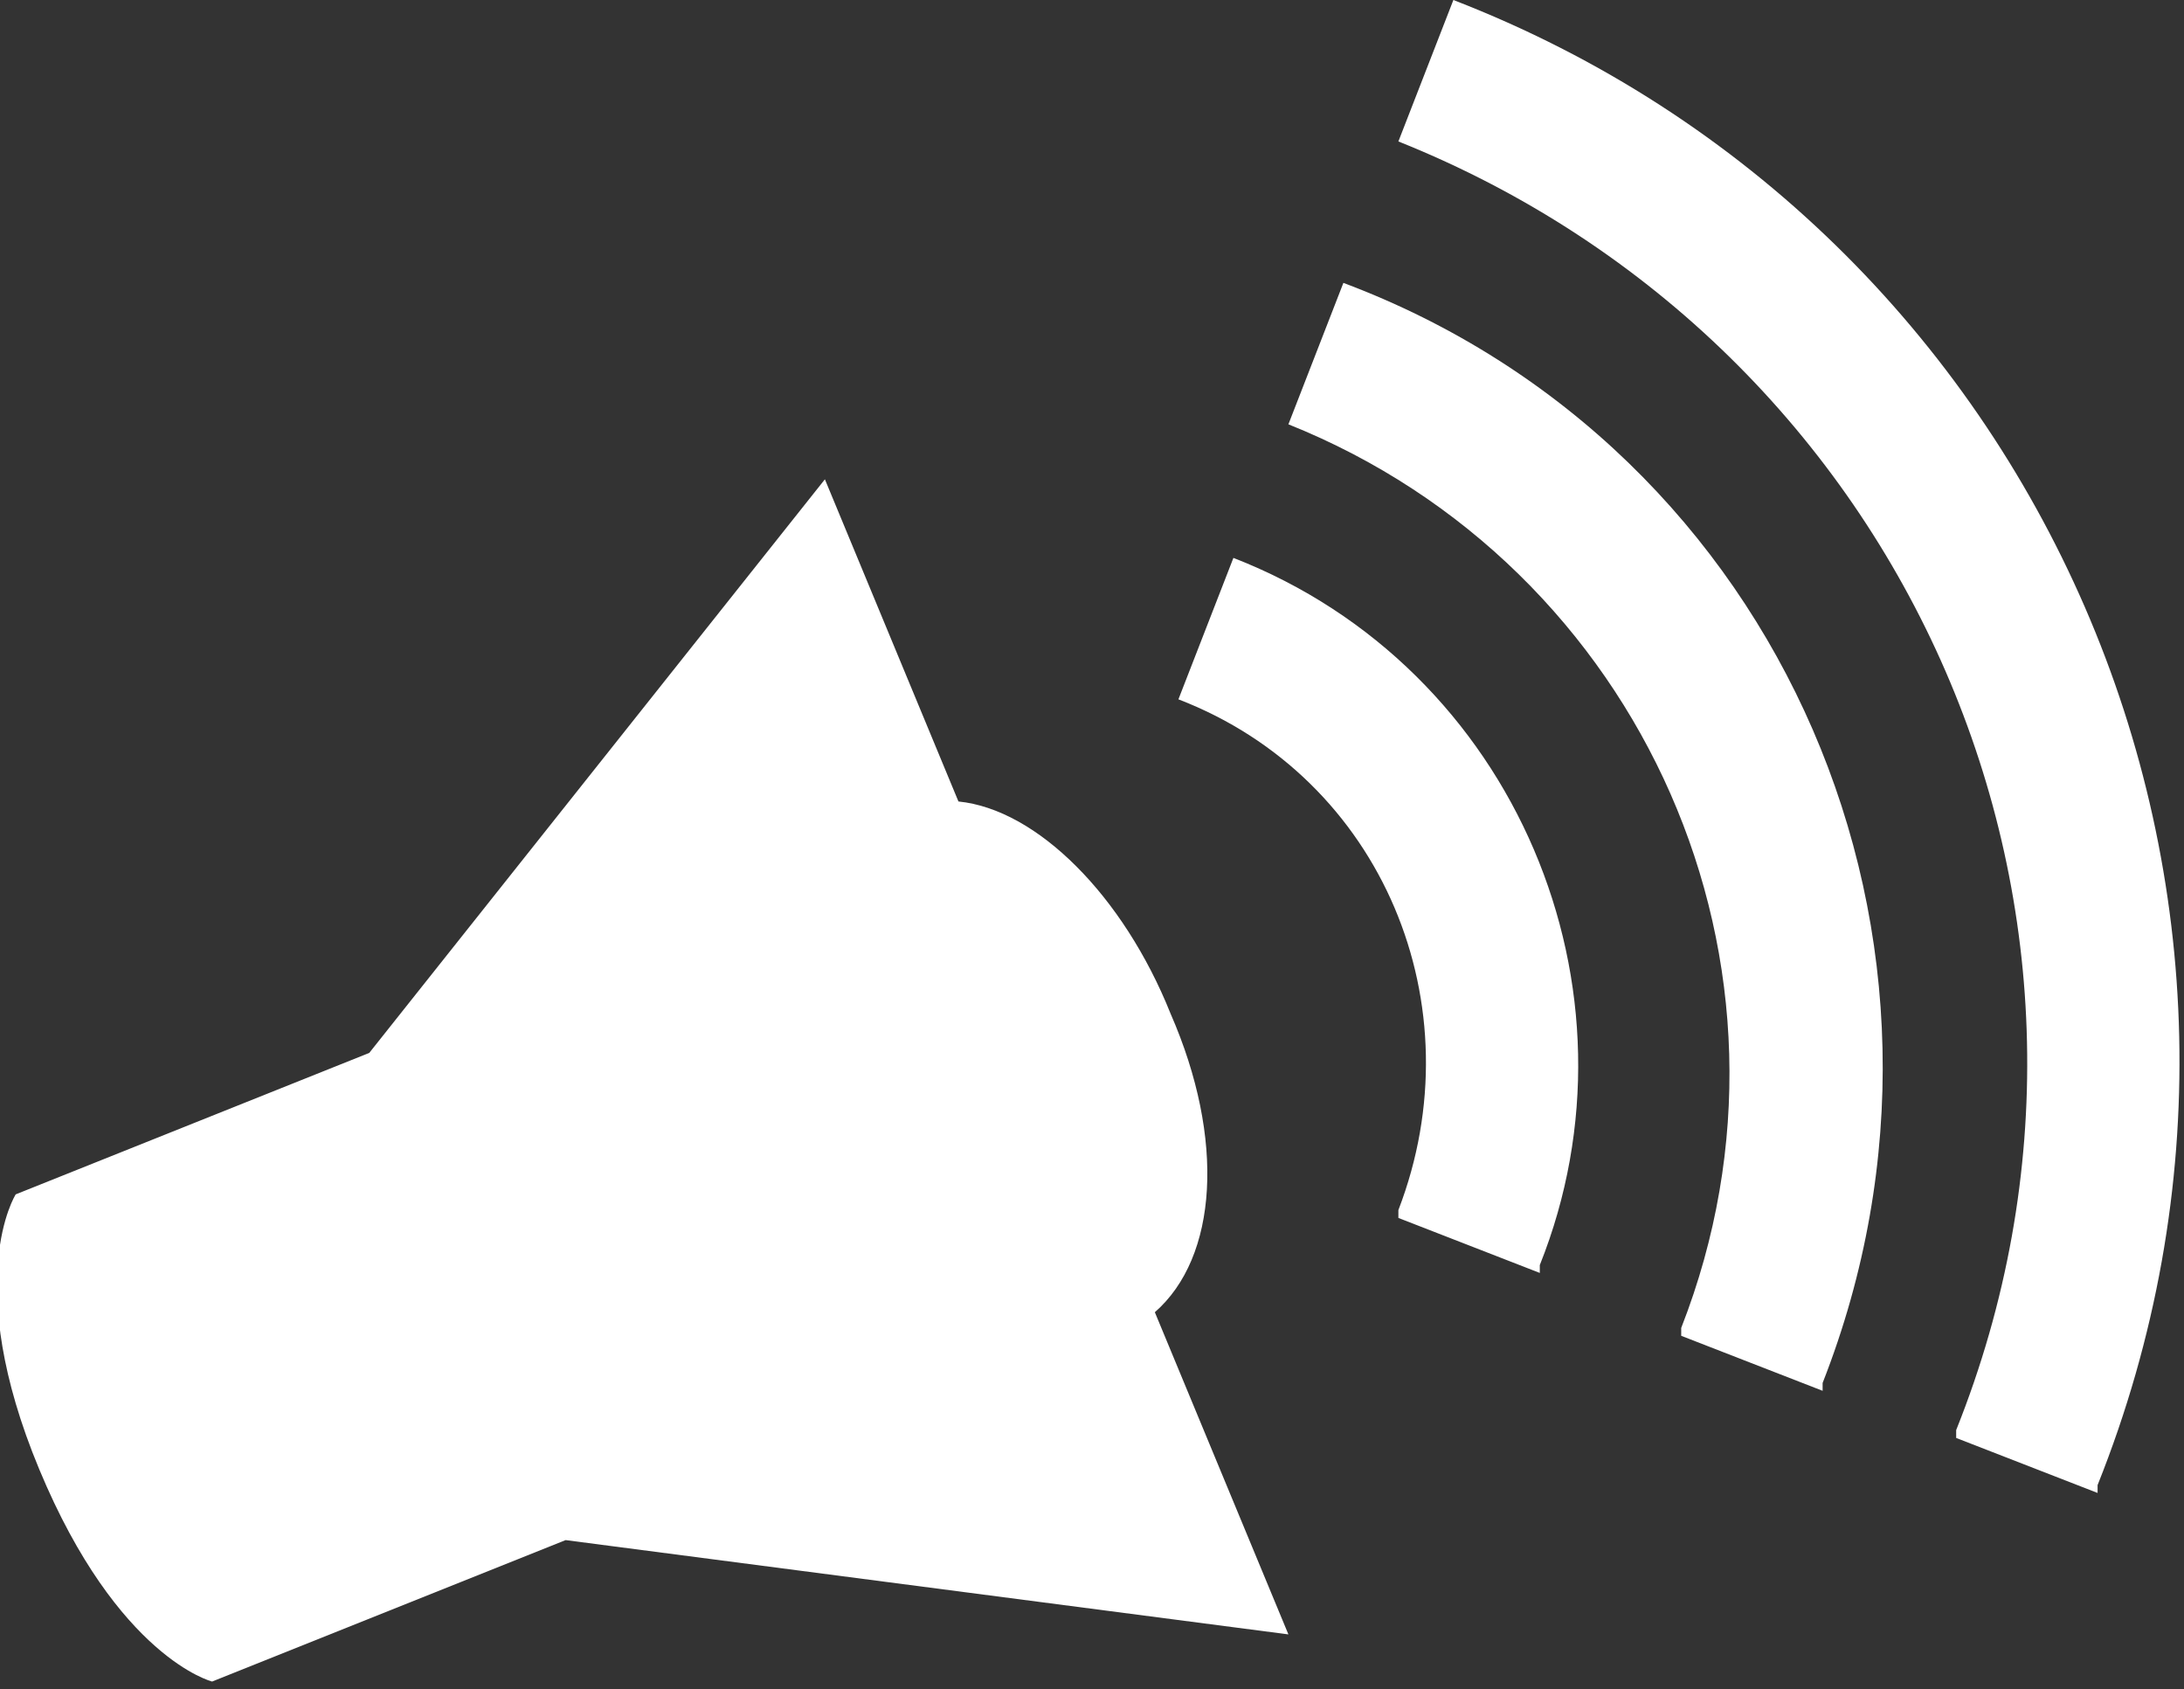 <?xml version="1.0" encoding="utf-8"?>
<!-- Generator: Adobe Illustrator 22.1.0, SVG Export Plug-In . SVG Version: 6.00 Build 0)  -->
<svg version="1.1" id="Layer_1" xmlns="http://www.w3.org/2000/svg" xmlns:xlink="http://www.w3.org/1999/xlink" x="0px" y="0px"
	 viewBox="0 0 27.8 21.5" style="enable-background:new 0 0 27.8 21.5;" xml:space="preserve">
<rect x="0" y="0" width="27.8" height="21.5" fill="#333333" stroke="none"/>
<style type="text/css">
	.st0{clip-path:url(#SVGID_2_);fill:#FFFFFF;}
</style>
<g>
	<defs>
		<rect id="SVGID_1_" y="0" width="27.8" height="21.5"/>
	</defs>
	<clipPath id="SVGID_2_">
		<use xlink:href="#SVGID_1_"  style="overflow:visible;"/>
	</clipPath>
	<path class="st0" d="M14.9,12.9c-0.6-1.5-1.7-2.6-2.7-2.7l-1.7-4.1l-5.8,7.3l-4.5,1.8c0,0-0.7,1.1,0.3,3.5c0,0,0,0,0,0c0,0,0,0,0,0
		c0,0,0,0,0,0c0,0,0,0,0,0c1,2.4,2.2,2.7,2.2,2.7l4.5-1.8l9.2,1.2l-1.7-4.1C15.5,16,15.6,14.5,14.9,12.9 M15.7,7.1L15,8.9
		c2.6,1,3.8,3.9,2.8,6.5c0,0,0,0.1,0,0.1l1.8,0.7c0,0,0-0.1,0-0.1C21,12.6,19.3,8.5,15.7,7.1 M17.1,3.6l-0.7,1.8
		c4.5,1.8,6.8,6.9,5,11.5c0,0,0,0.1,0,0.1l1.8,0.7c0,0,0-0.1,0-0.1C25.4,12,22.7,5.7,17.1,3.6 M18.5,0l-0.7,1.8
		c6.5,2.6,9.7,9.9,7.1,16.4c0,0,0,0.1,0,0.1l1.8,0.7c0,0,0-0.1,0-0.1C29.7,11.4,26,2.9,18.5,0"/>
</g>
</svg>
